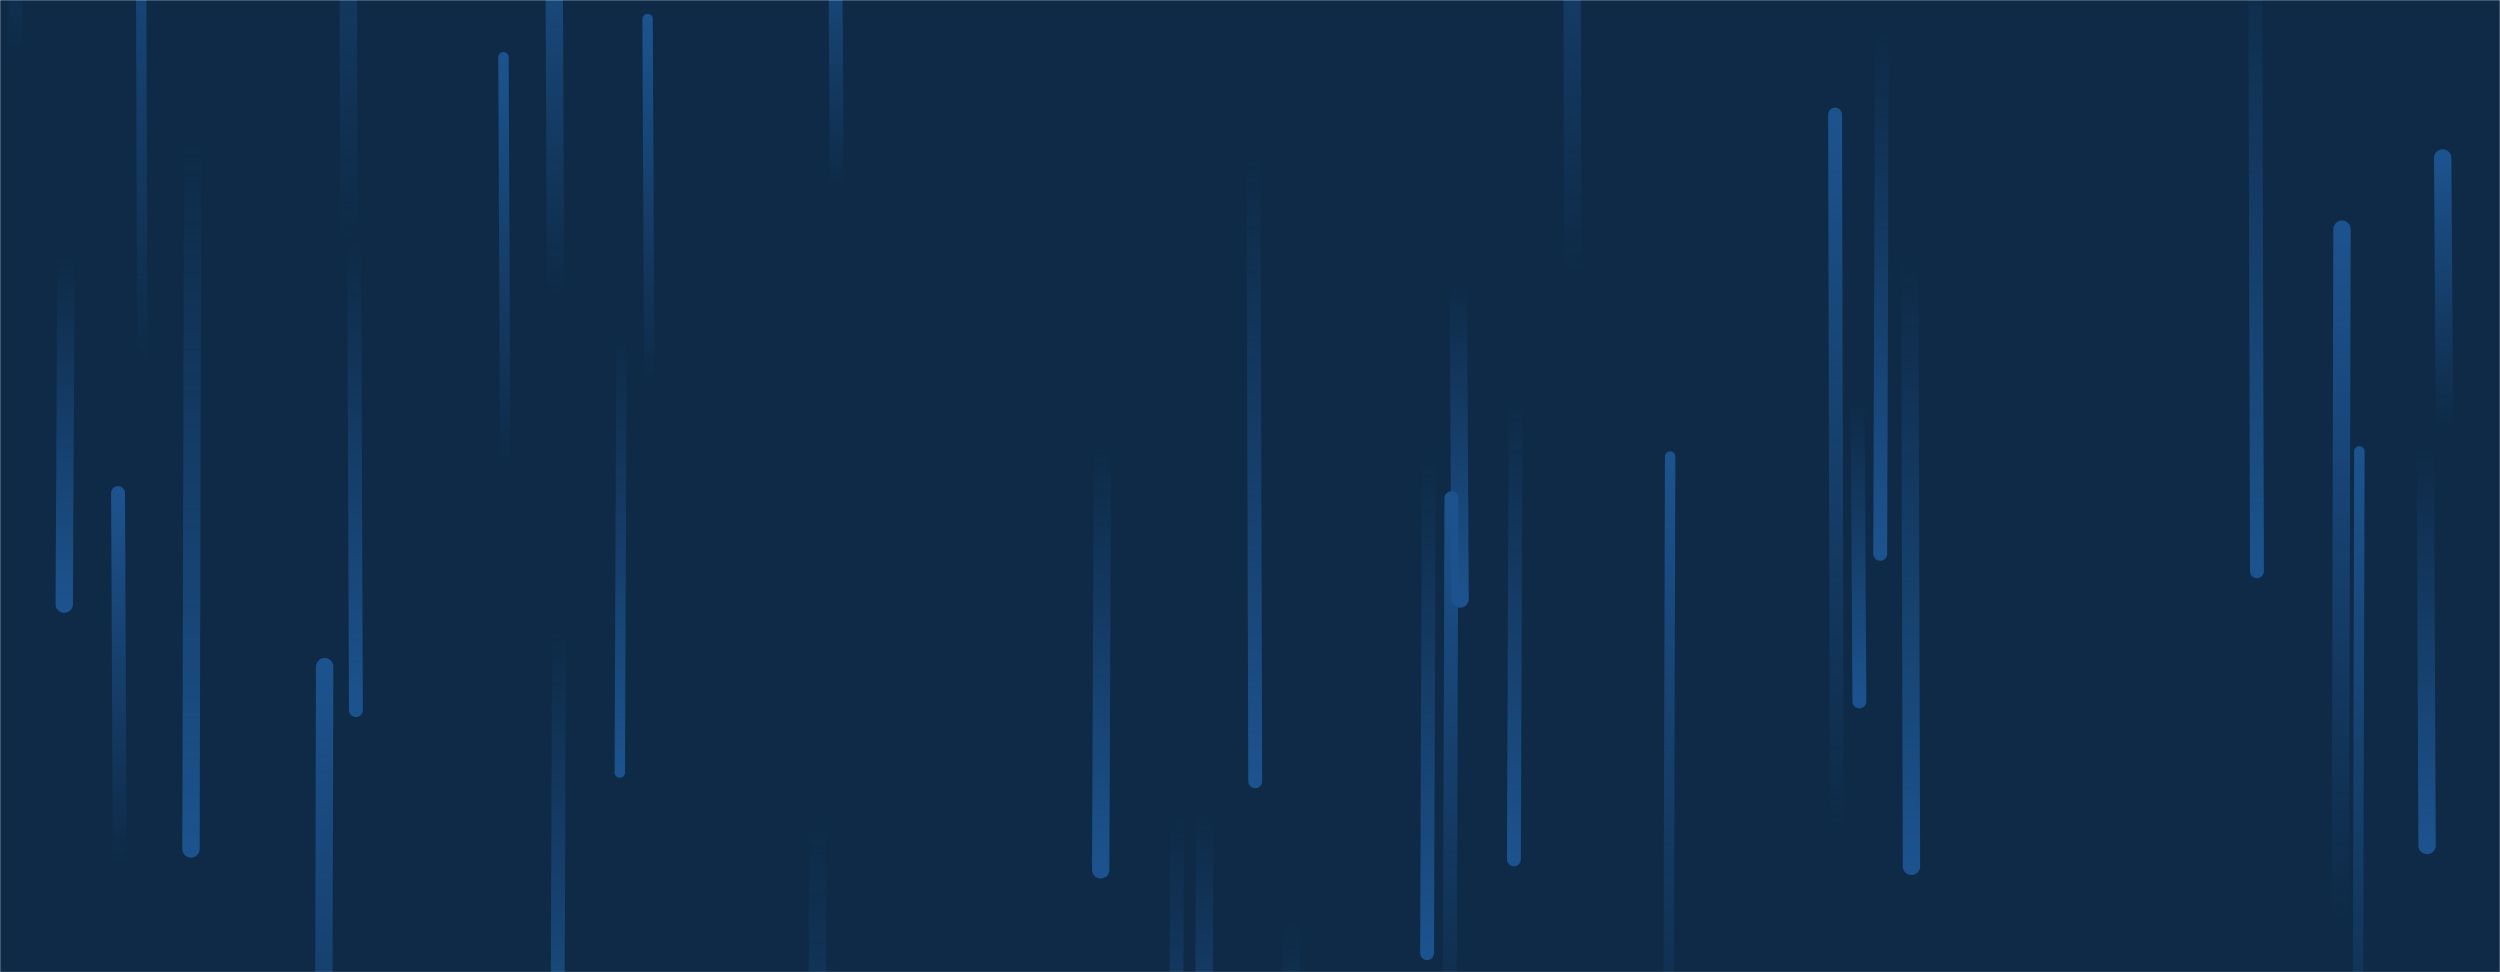 <svg xmlns="http://www.w3.org/2000/svg" version="1.1" xmlns:xlink="http://www.w3.org/1999/xlink" xmlns:svgjs="http://svgjs.com/svgjs" width="1440" height="560" preserveAspectRatio="none" viewBox="0 0 1440 560"><g mask="url(&quot;#SvgjsMask1000&quot;)" fill="none"><rect width="1440" height="560" x="0" y="0" fill="#0e2a47"></rect><path d="M476 553L475 946" stroke-width="10" stroke="url(#SvgjsLinearGradient1001)" stroke-linecap="round" class="Down"></path><path d="M358 194L357 445" stroke-width="6" stroke="url(#SvgjsLinearGradient1001)" stroke-linecap="round" class="Down"></path><path d="M1349 132L1348 531" stroke-width="10" stroke="url(#SvgjsLinearGradient1002)" stroke-linecap="round" class="Up"></path><path d="M841 345L840 162" stroke-width="10" stroke="url(#SvgjsLinearGradient1001)" stroke-linecap="round" class="Down"></path><path d="M678 472L677 746" stroke-width="8" stroke="url(#SvgjsLinearGradient1001)" stroke-linecap="round" class="Down"></path><path d="M322 364L321 637" stroke-width="8" stroke="url(#SvgjsLinearGradient1001)" stroke-linecap="round" class="Down"></path><path d="M962 263L961 620" stroke-width="6" stroke="url(#SvgjsLinearGradient1002)" stroke-linecap="round" class="Up"></path><path d="M69 496L68 284" stroke-width="8" stroke="url(#SvgjsLinearGradient1002)" stroke-linecap="round" class="Up"></path><path d="M873 231L872 495" stroke-width="8" stroke="url(#SvgjsLinearGradient1001)" stroke-linecap="round" class="Down"></path><path d="M1084 19L1083 319" stroke-width="8" stroke="url(#SvgjsLinearGradient1001)" stroke-linecap="round" class="Down"></path><path d="M694 469L693 695" stroke-width="10" stroke="url(#SvgjsLinearGradient1001)" stroke-linecap="round" class="Down"></path><path d="M1058 476L1057 66" stroke-width="8" stroke="url(#SvgjsLinearGradient1002)" stroke-linecap="round" class="Up"></path><path d="M38 149L37 348" stroke-width="10" stroke="url(#SvgjsLinearGradient1001)" stroke-linecap="round" class="Down"></path><path d="M82 210L81 -118" stroke-width="6" stroke="url(#SvgjsLinearGradient1002)" stroke-linecap="round" class="Up"></path><path d="M744 531L743 813" stroke-width="10" stroke="url(#SvgjsLinearGradient1001)" stroke-linecap="round" class="Down"></path><path d="M906 156L905 -220" stroke-width="10" stroke="url(#SvgjsLinearGradient1002)" stroke-linecap="round" class="Up"></path><path d="M635 257L634 501" stroke-width="10" stroke="url(#SvgjsLinearGradient1001)" stroke-linecap="round" class="Down"></path><path d="M9 32L8 -229" stroke-width="8" stroke="url(#SvgjsLinearGradient1002)" stroke-linecap="round" class="Up"></path><path d="M1408 246L1407 91" stroke-width="10" stroke="url(#SvgjsLinearGradient1002)" stroke-linecap="round" class="Up"></path><path d="M1359 260L1358 663" stroke-width="6" stroke="url(#SvgjsLinearGradient1002)" stroke-linecap="round" class="Up"></path><path d="M723 450L722 92" stroke-width="8" stroke="url(#SvgjsLinearGradient1001)" stroke-linecap="round" class="Down"></path><path d="M111 84L110 489" stroke-width="10" stroke="url(#SvgjsLinearGradient1001)" stroke-linecap="round" class="Down"></path><path d="M201 137L200 -265" stroke-width="10" stroke="url(#SvgjsLinearGradient1002)" stroke-linecap="round" class="Up"></path><path d="M1071 404L1070 230" stroke-width="8" stroke="url(#SvgjsLinearGradient1001)" stroke-linecap="round" class="Down"></path><path d="M374 220L373 11" stroke-width="6" stroke="url(#SvgjsLinearGradient1002)" stroke-linecap="round" class="Up"></path><path d="M291 268L290 33" stroke-width="6" stroke="url(#SvgjsLinearGradient1002)" stroke-linecap="round" class="Up"></path><path d="M482 107L481 -54" stroke-width="8" stroke="url(#SvgjsLinearGradient1002)" stroke-linecap="round" class="Up"></path><path d="M1300 329L1299 -38" stroke-width="8" stroke="url(#SvgjsLinearGradient1001)" stroke-linecap="round" class="Down"></path><path d="M1101 499L1100 150" stroke-width="10" stroke="url(#SvgjsLinearGradient1001)" stroke-linecap="round" class="Down"></path><path d="M205 409L204 140" stroke-width="8" stroke="url(#SvgjsLinearGradient1001)" stroke-linecap="round" class="Down"></path><path d="M823 262L822 549" stroke-width="8" stroke="url(#SvgjsLinearGradient1001)" stroke-linecap="round" class="Down"></path><path d="M320 169L319 -65" stroke-width="10" stroke="url(#SvgjsLinearGradient1002)" stroke-linecap="round" class="Up"></path><path d="M836 287L835 601" stroke-width="8" stroke="url(#SvgjsLinearGradient1002)" stroke-linecap="round" class="Up"></path><path d="M471 472L470 856" stroke-width="10" stroke="url(#SvgjsLinearGradient1001)" stroke-linecap="round" class="Down"></path><path d="M187 384L186 785" stroke-width="10" stroke="url(#SvgjsLinearGradient1002)" stroke-linecap="round" class="Up"></path><path d="M1398 487L1397 259" stroke-width="10" stroke="url(#SvgjsLinearGradient1001)" stroke-linecap="round" class="Down"></path></g><defs><mask id="SvgjsMask1000"><rect width="1440" height="560" fill="#ffffff"></rect></mask><linearGradient x1="0%" y1="0%" x2="0%" y2="100%" id="SvgjsLinearGradient1001"><stop stop-color="rgba(28, 83, 142, 0)" offset="0"></stop><stop stop-color="#1c538e" offset="1"></stop></linearGradient><linearGradient x1="0%" y1="100%" x2="0%" y2="0%" id="SvgjsLinearGradient1002"><stop stop-color="rgba(28, 83, 142, 0)" offset="0"></stop><stop stop-color="#1c538e" offset="1"></stop></linearGradient></defs></svg>